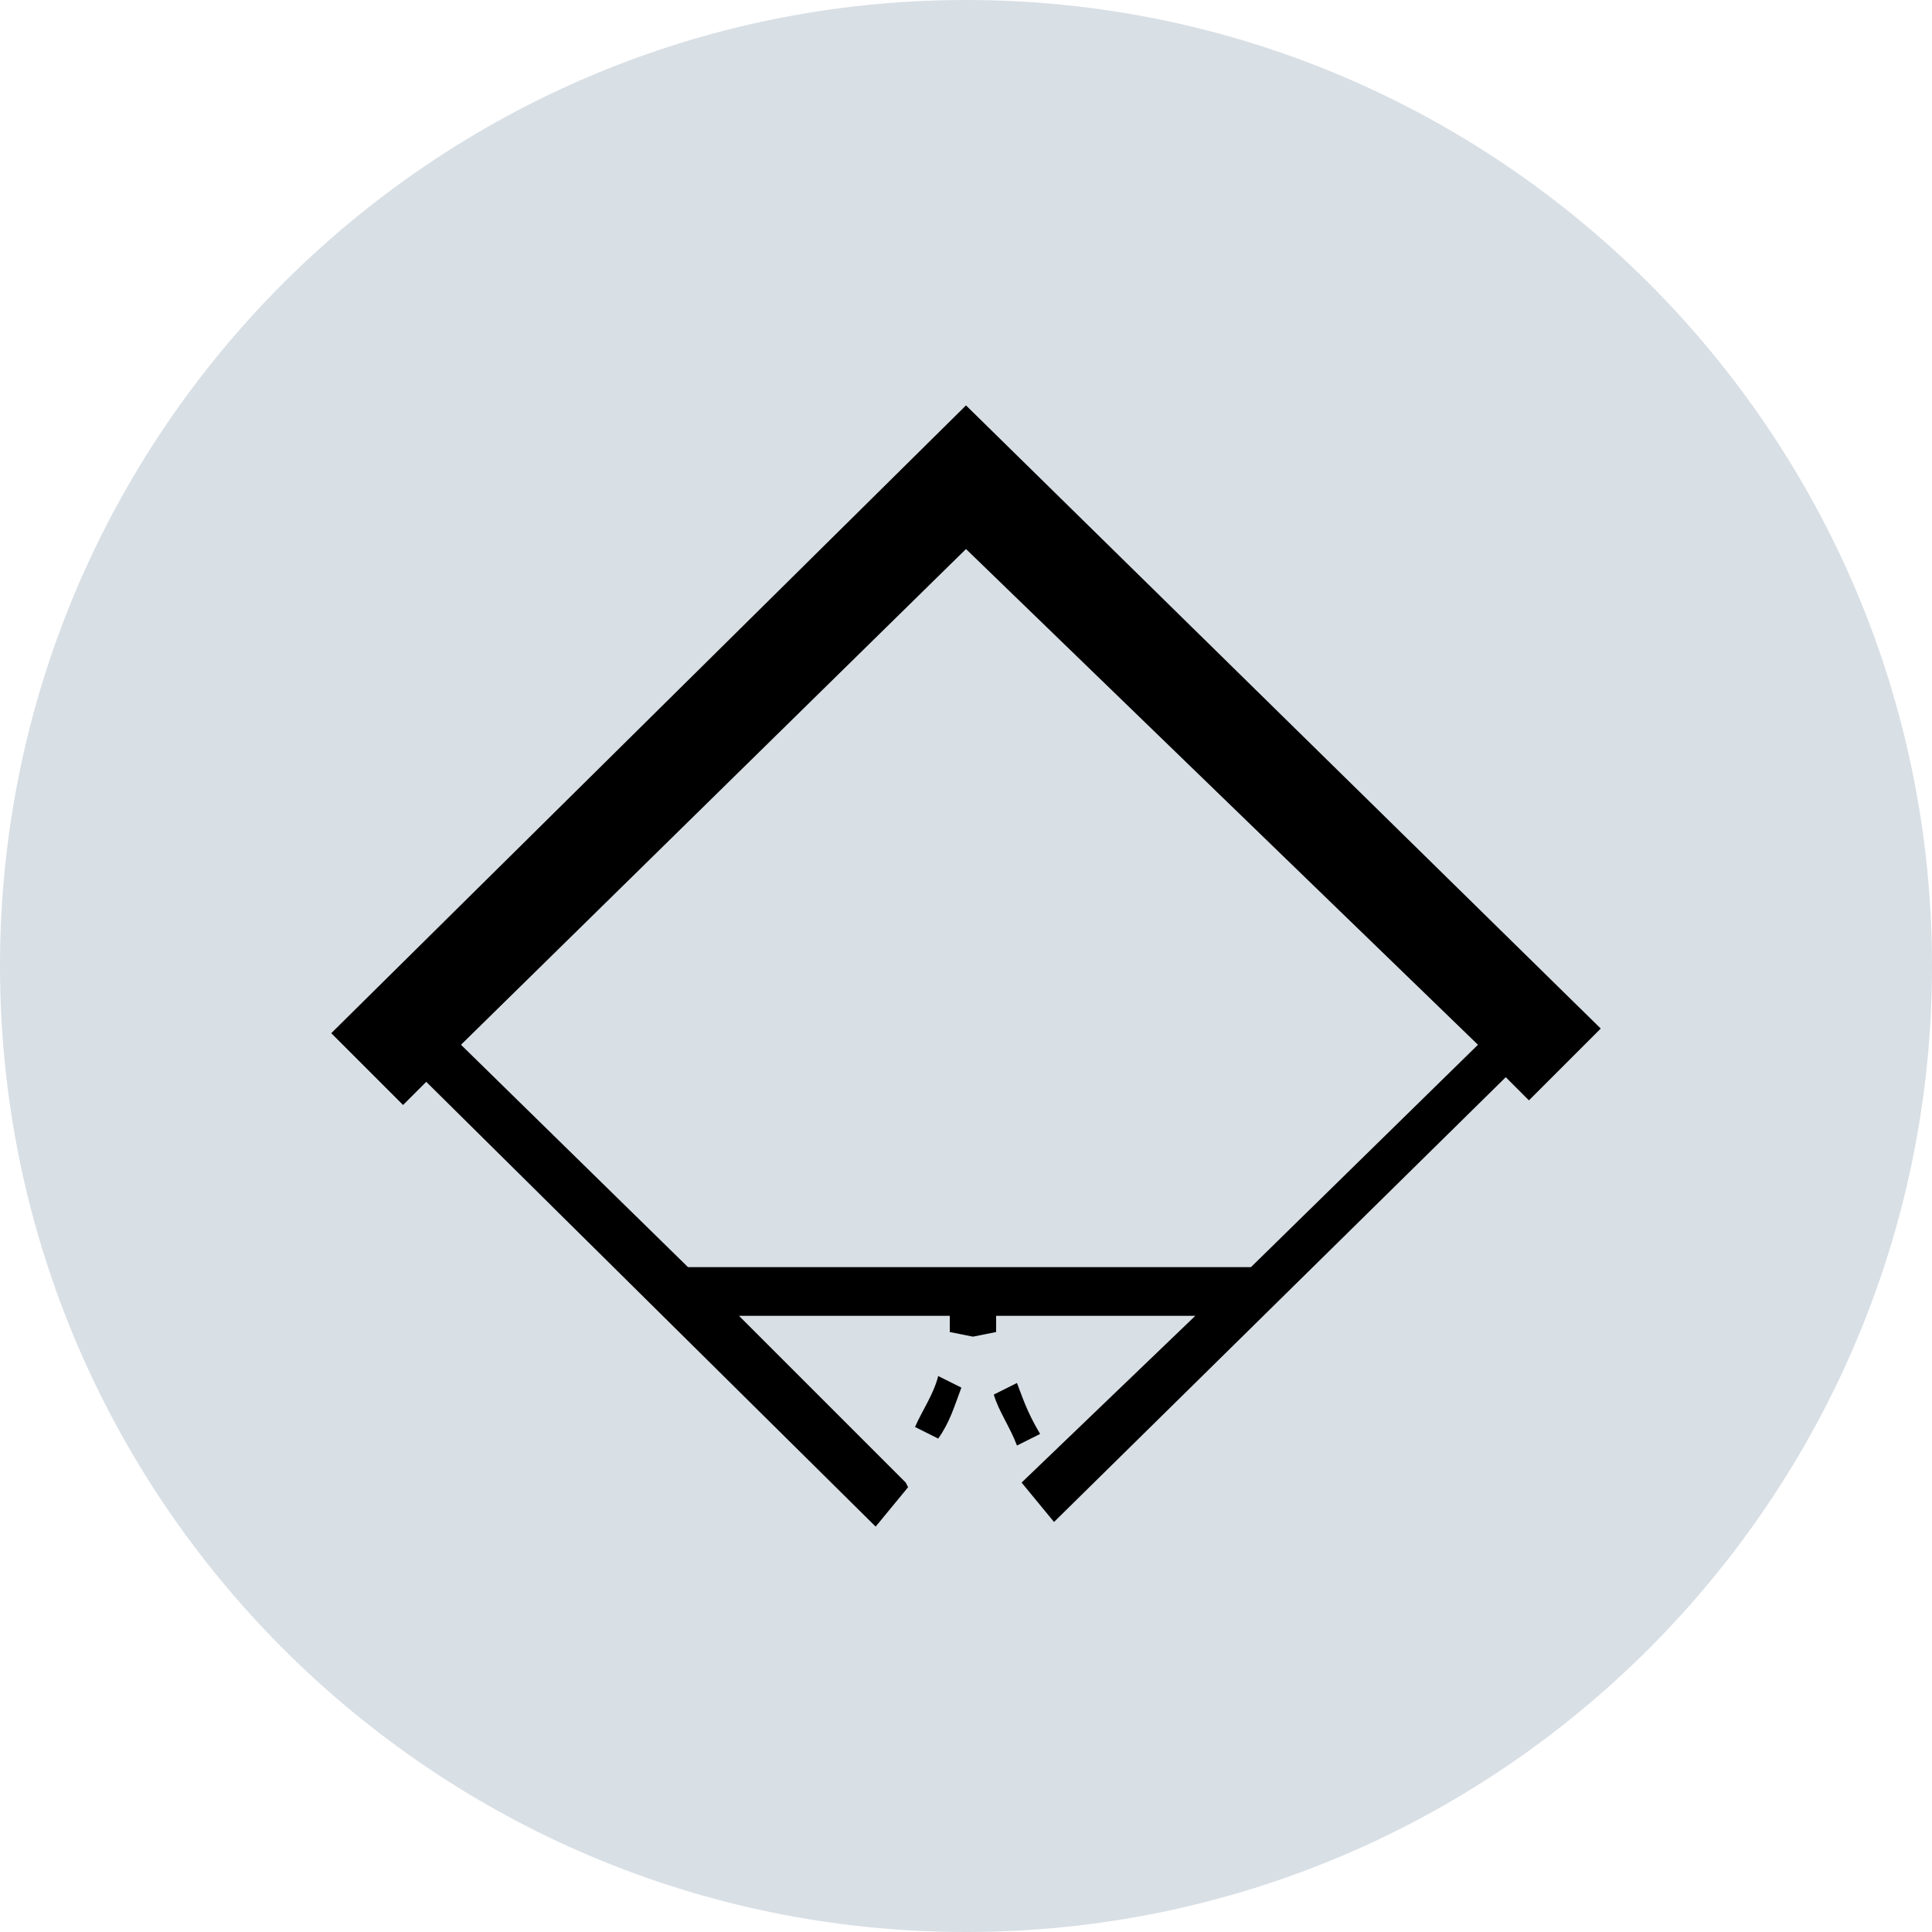 <?xml version="1.0" encoding="utf-8"?>
<!-- Generator: Adobe Illustrator 28.0.0, SVG Export Plug-In . SVG Version: 6.00 Build 0)  -->
<svg version="1.2" baseProfile="tiny" id="Layer_1" xmlns="http://www.w3.org/2000/svg" xmlns:xlink="http://www.w3.org/1999/xlink"
	 x="0px" y="0px" viewBox="0 0 83.4 83.4" overflow="visible" xml:space="preserve">
<g>
	<g>
		<path fill="#D8DFE5" d="M41.7,82.9c22.8,0,41.2-18.4,41.2-41.2S64.5,0.5,41.7,0.5C18.9,0.5,0.5,18.9,0.5,41.7S18.9,82.9,41.7,82.9
			z"/>
		<path fill="#D8DFE5" d="M41.7,83.4C18.7,83.4,0,64.7,0,41.7C0,18.7,18.7,0,41.7,0s41.7,18.7,41.7,41.7
			C83.4,64.7,64.7,83.4,41.7,83.4z M41.7,1C19.3,1,1,19.3,1,41.7c0,22.4,18.3,40.7,40.7,40.7s40.7-18.3,40.7-40.7
			C82.4,19.3,64.1,1,41.7,1z"/>
	</g>
	<g>
		<g>
			<path d="M39.5,61.6l1,0.5c0.5-0.7,0.7-1.4,1-2.2l-1-0.5C40.3,60.2,39.8,60.9,39.5,61.6"/>
		</g>
		<g>
			<path d="M43.9,59.7l-1,0.5c0.2,0.7,0.7,1.4,1,2.2l1-0.5C44.3,60.9,44.1,60.2,43.9,59.7"/>
		</g>
		<g>
			<path d="M18.4,46.7l19.4,19.2l1.4-1.7L39.1,64l-0.5-0.5l-6.7-6.7H41v0.7l1,0.2v-0.2v0.2l1-0.2v-0.7h8.6L44.1,64l1.4,1.7L65,46.5
				l1,1l3.1-3.1L41.7,17.5L14.3,44.6l3.1,3.1L18.4,46.7z M41.7,23.7l22.1,21.4l-9.8,9.6H29.7l-9.8-9.6L41.7,23.7z"/>
		</g>
	</g>
</g>
</svg>
